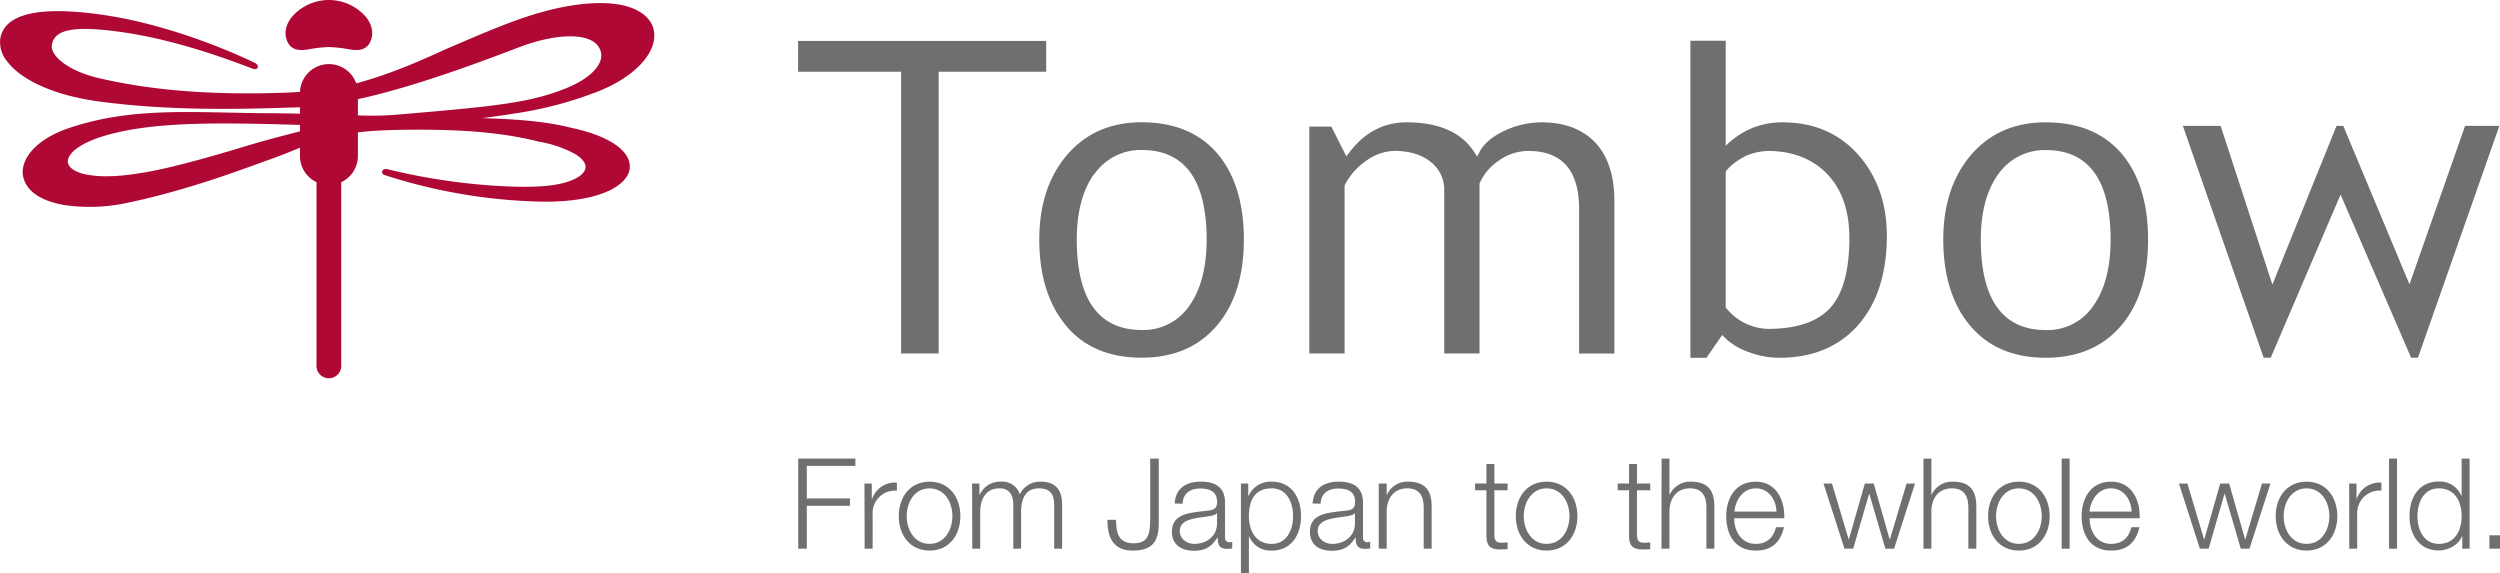 <svg id="Ebene_1" data-name="Ebene 1" xmlns="http://www.w3.org/2000/svg" viewBox="0 0 708.66 162.37"><defs><style>.cls-1{fill:#706f6f;}.cls-2{fill:#b00835;}</style></defs><title>logo</title><path class="cls-1" d="M302.33,12.92v8.74H271.84v79.85H261.2V21.66H232V12.92Zm5.73,80.8c-5.1-6-7.69-14.26-7.69-24.51,0-9.94,2.7-18,8-24.12s12.37-9.11,21-9.11c9.15,0,16.33,2.94,21.36,8.73s7.63,14.08,7.63,24.5-2.64,18.64-7.82,24.6-12.27,8.9-21.17,8.9c-9.12,0-16.31-3-21.37-9m7.88-43C312.66,55.2,311,61.43,311,69.21c0,17,6.21,25.65,18.44,25.65a15.7,15.7,0,0,0,13.55-7c3.19-4.55,4.82-10.82,4.82-18.64,0-16.84-6.19-25.38-18.37-25.38a16,16,0,0,0-13.49,6.88m109.23-6.35c1.22-2.33,3.55-4.32,6.94-5.93A24.87,24.87,0,0,1,442.79,36c6.54,0,11.67,2,15.23,5.79s5.37,9.41,5.37,16.47v43.27h-10V60.57c0-10.93-4.83-16.46-14.36-16.46a14.36,14.36,0,0,0-8.45,2.78,14.75,14.75,0,0,0-5.36,6.32l-.06.15v48.15h-10V55.45a10,10,0,0,0-4-8.36c-2.58-2-6-3-10.23-3a14.25,14.25,0,0,0-8,2.89A18.26,18.26,0,0,0,387,53.73l-.09.18v47.6h-10V37.2h6.24l4.27,8.44.83-1.09C392.65,38.78,398,36,404.54,36c9.09,0,15.52,2.84,19.14,8.45l.81,1.24Zm69.77-31.5V42.64a23.69,23.69,0,0,1,7.46-5A22.51,22.51,0,0,1,511.08,36c8.76,0,15.94,3.06,21.34,9.08s8.2,13.82,8.2,23.09c0,10.73-2.78,19.28-8.23,25.4s-12.91,9.16-22.23,9.16a24.33,24.33,0,0,1-8.91-1.69,17.8,17.8,0,0,1-6.56-4l-.73-.77-4.48,6.47h-4.54V12.86Zm5.08,33a16.23,16.23,0,0,0-4.88,3.79l-.2.23V88.47a15.8,15.8,0,0,0,4.59,4,16.07,16.07,0,0,0,7.32,2.08c8.18,0,14.15-2,17.75-6S530,77.93,530,68.76c0-7.67-2.11-13.76-6.28-18.1s-9.84-6.55-16.87-6.55A17.17,17.17,0,0,0,500,45.82m64.31,47.9c-5.1-6-7.69-14.26-7.69-24.51,0-9.93,2.7-18,8-24.12S577,36,585.69,36c9.16,0,16.34,2.94,21.36,8.73s7.62,14.07,7.62,24.5-2.63,18.66-7.8,24.6-12.28,8.9-21.18,8.9c-9.11,0-16.29-3-21.36-9m7.86-43c-3.27,4.5-4.93,10.72-4.93,18.5,0,17,6.2,25.65,18.43,25.65a15.69,15.69,0,0,0,13.55-7c3.2-4.56,4.81-10.84,4.81-18.64,0-16.84-6.18-25.38-18.36-25.38a16,16,0,0,0-13.5,6.88M714.25,37c-.77,2.2-22.68,64.61-23.08,65.72h-1.93c-.43-1-20-46.24-20-46.24s-19.37,45.22-19.8,46.24h-2L624.53,37h10.71l14.67,45,18.18-45H670c.43,1,18.77,44.92,18.77,44.92S704.14,38.12,704.54,37Z" transform="translate(-5.77 -1.32)"/><path class="cls-2" d="M99,14.66a36.64,36.64,0,0,1,5.38.58c2.29.44,4.79.58,6.12-1.63,1-1.68,1.4-4.5-1.06-7.55a13.88,13.88,0,0,0-20.89,0c-2.46,3.05-2.06,5.87-1.06,7.55,1.33,2.21,3.83,2.07,6.11,1.63a36.77,36.77,0,0,1,5.4-.58" transform="translate(-5.77 -1.32)"/><path class="cls-2" d="M95.49,32.33v72.32a3.52,3.52,0,1,0,7,0V32.33a3.52,3.52,0,1,0-7,0" transform="translate(-5.77 -1.32)"/><path class="cls-2" d="M90.8,27.7V45.54a8.21,8.21,0,1,0,16.42,0V27.7a8.21,8.21,0,0,0-16.42,0" transform="translate(-5.77 -1.32)"/><path class="cls-2" d="M30.66,50.88c-3.2-.58-5.25-1.8-5.61-3.33-.51-2.15,2.46-5.36,10.21-7.69,13.4-4,30.92-3.84,54.21-3.17,3.72.11,5.1.15,7.6.19l-6.15,1.63q-4.59,1.18-10.4,2.75c-.58.16-1.78.52-3.44,1-7.27,2.2-22.4,6.76-31.21,8.07-6.12,1.06-11.37,1.24-15.21.53m129.69,7.63c15.85,0,23.44-4.75,23.94-9.49,0-.19,0-.36,0-.54,0-4.6-6.24-8.74-16.52-10.89-7.79-2-16.62-2.49-25.39-2.77,3.3-.4,6.39-.83,9.29-1.31A108.35,108.35,0,0,0,175.89,27c9.44-3.89,15.35-10,15.35-15.61a7.53,7.53,0,0,0-.32-2.21C190,6.3,187.23,4.1,183.05,3c-4.61-1.2-10.87-1.06-18.11.4-9.52,1.93-18.45,5.73-27.91,9.76l-3.52,1.5c-.63.26-1.51.67-2.64,1.18-6.37,2.89-19.62,8.91-32,10.76h0c-.93.23-7.7.83-12.48,1-20.65.7-37.32-.6-52.47-4.1-9-2.09-13.93-6.44-13.44-9.44.38-2.32,2-3.66,5.26-4.23,3-.54,7.43-.38,13.89.5C54.1,12.3,68,17.2,77.18,20.72l.08,0h0c.86.41,1.37.15,1.54-.19s0-.95-.62-1.32l-.06,0C65.27,13,49.44,7.83,36.8,5.82c-8.42-1.35-15.26-1.68-20.34-1-6.37.88-9.94,3.38-10.61,7.44A8.4,8.4,0,0,0,7.7,18.6c4.08,5.53,13.76,9.8,25.89,11.45,18.71,2.54,37.3,2.34,54.62,1.75h.23a85.09,85.09,0,0,0,11.58-1c16.51-2.6,36.8-9.92,52.64-16,8.62-3.31,16.52-4.1,20.62-2.07a5.07,5.07,0,0,1,2.77,3.12c1,3.55-2.66,7.53-9.6,10.4-10.55,4.36-21.55,5.3-48.12,7.57a86.82,86.82,0,0,1-10.6.22c-1.76,0-3.75-.09-6.19-.09-.46,0-1.29,0-2.34-.1l-2.89-.13c-8.43-.31-15.06-.32-15.13-.32-3.69,0-7.3-.1-10.79-.17-16.18-.32-30.16-.6-44.89,4.33-4.79,1.61-8.55,3.9-10.85,6.64-2,2.35-2.82,5-2.3,7.25.94,4.1,5,6.85,11.68,8A50,50,0,0,0,40.94,59c15.73-3.15,31.26-8.83,37.9-11.25,1.14-.42,2-.75,2.6-.94,3.23-1.11,5.87-2.19,8.19-3.14,7.65-3.14,13.19-5.4,31.34-5.57,11.64-.11,25.21.21,37.61,3.39h0a32.22,32.22,0,0,1,10.33,3.56c2,1.25,3,2.6,2.81,3.89-.22,1.64-2.34,3.15-5.81,4.14-4.06,1.15-9.57,1.33-16,1.1a176.36,176.36,0,0,1-34.31-4.9l-.12,0a1.06,1.06,0,0,0-1.36.57.92.92,0,0,0,.67,1.12l.1,0a154.39,154.39,0,0,0,45.44,7.53" transform="translate(-5.77 -1.32)"/><polygon class="cls-1" points="226.27 129.99 242.47 129.99 242.47 132.06 228.7 132.06 228.7 141.29 240.93 141.29 240.93 143.37 228.7 143.37 228.7 155.53 226.27 155.53 226.27 129.99"/><path class="cls-1" d="M250.81,138.39h2.08v4.33H253a6.8,6.8,0,0,1,7-4.58v2.26a6.35,6.35,0,0,0-6.87,6.61v9.84h-2.26Z" transform="translate(-5.77 -1.32)"/><path class="cls-1" d="M278,147.62c0,5.3-3.11,9.77-8.73,9.77s-8.73-4.47-8.73-9.77,3.11-9.77,8.73-9.77,8.73,4.48,8.73,9.77m-15.21,0c0,3.9,2.18,7.87,6.48,7.87s6.47-4,6.47-7.87-2.18-7.87-6.47-7.87-6.48,4-6.48,7.87" transform="translate(-5.77 -1.32)"/><path class="cls-1" d="M281.33,138.39h2.07v3.12h.11a6.36,6.36,0,0,1,6.05-3.66,5.14,5.14,0,0,1,5.29,3.62,6.26,6.26,0,0,1,5.87-3.62c4.08,0,6.12,2.15,6.12,6.48v12.52h-2.25V144.44c0-3-1.11-4.69-4.37-4.69-3.9,0-5,3.22-5,6.66v10.44H293V144.33c0-2.5-1-4.58-3.87-4.58-3.86,0-5.51,2.94-5.51,6.8v10.3h-2.25Z" transform="translate(-5.77 -1.32)"/><path class="cls-1" d="M331.81,131.31h2.43v18.43c0,5.18-1.93,7.65-7.44,7.65-5.87,0-7.12-4.29-7.12-8.73h2.44c.1,2.18-.15,6.66,4.9,6.66,3.82,0,4.79-1.94,4.79-6.62Z" transform="translate(-5.77 -1.32)"/><path class="cls-1" d="M338.75,144.05c.25-4.33,3.22-6.2,7.48-6.2,3.25,0,6.8,1,6.8,6v9.8a1.18,1.18,0,0,0,1.32,1.36,1.76,1.76,0,0,0,.71-.14v1.89a6.14,6.14,0,0,1-1.46.14c-2.29,0-2.65-1.32-2.65-3.22h-.07c-1.61,2.4-3.15,3.76-6.73,3.76-3.43,0-6.19-1.68-6.19-5.4,0-5.15,5.05-5.37,9.91-5.94,1.86-.18,2.9-.5,2.9-2.51,0-3-2.14-3.79-4.83-3.79s-4.83,1.29-4.94,4.3Zm12,2.71h-.07c-.28.54-1.29.72-1.9.83-3.82.67-8.58.67-8.58,4.25,0,2.26,2,3.65,4.11,3.65,3.47,0,6.44-2.18,6.44-5.79Z" transform="translate(-5.77 -1.32)"/><path class="cls-1" d="M357.53,138.39h2.08v3.51h.07a6.83,6.83,0,0,1,6.58-4.05c5.62,0,8.3,4.51,8.3,9.77s-2.68,9.77-8.3,9.77a6.56,6.56,0,0,1-6.4-4h-.07v10.34h-2.26Zm8.73,1.36c-5,0-6.47,3.69-6.47,7.87,0,3.83,1.71,7.87,6.47,7.87,4.3,0,6.05-4,6.05-7.87s-1.75-7.87-6.05-7.87" transform="translate(-5.77 -1.32)"/><path class="cls-1" d="M377.85,144.05c.25-4.33,3.22-6.2,7.48-6.2,3.25,0,6.8,1,6.8,6v9.8a1.19,1.19,0,0,0,1.32,1.36,1.84,1.84,0,0,0,.72-.14v1.89a6.27,6.27,0,0,1-1.47.14c-2.29,0-2.65-1.32-2.65-3.22H390c-1.61,2.4-3.15,3.76-6.72,3.76s-6.19-1.68-6.19-5.4c0-5.15,5-5.37,9.91-5.94,1.86-.18,2.89-.5,2.89-2.51,0-3-2.14-3.79-4.82-3.79s-4.84,1.29-4.95,4.3Zm12,2.71h-.07c-.28.54-1.29.72-1.9.83-3.82.67-8.58.67-8.58,4.25,0,2.26,2,3.65,4.11,3.65,3.47,0,6.44-2.18,6.44-5.79Z" transform="translate(-5.77 -1.32)"/><path class="cls-1" d="M396.6,138.39h2.25v3.19h.07a6.31,6.31,0,0,1,5.91-3.73c5.19,0,6.76,2.73,6.76,7.12v11.88h-2.25V145.33c0-3.15-1-5.58-4.69-5.58s-5.69,2.72-5.8,6.34v10.76H396.6Z" transform="translate(-5.77 -1.32)"/><path class="cls-1" d="M429.37,138.39h3.75v1.9h-3.75v12.45c0,1.46.21,2.32,1.82,2.43a15.5,15.5,0,0,0,1.93-.11V157c-.67,0-1.32.07-2,.07-3,0-4-1-4-4.15V140.29h-3.22v-1.9h3.22v-5.55h2.26Z" transform="translate(-5.77 -1.32)"/><path class="cls-1" d="M452.91,147.62c0,5.3-3.11,9.77-8.73,9.77s-8.73-4.47-8.73-9.77,3.11-9.77,8.73-9.77,8.73,4.48,8.73,9.77m-15.21,0c0,3.9,2.19,7.87,6.48,7.87s6.48-4,6.48-7.87-2.19-7.87-6.48-7.87-6.48,4-6.48,7.87" transform="translate(-5.77 -1.32)"/><path class="cls-1" d="M469.79,138.39h3.76v1.9h-3.76v12.45c0,1.46.22,2.32,1.83,2.43a15.61,15.61,0,0,0,1.93-.11V157c-.68,0-1.32.07-2,.07-3,0-4.05-1-4-4.15V140.29h-3.22v-1.9h3.22v-5.55h2.25Z" transform="translate(-5.77 -1.32)"/><path class="cls-1" d="M476.77,131.31H479v10.27h.06a6.31,6.31,0,0,1,5.91-3.73c5.19,0,6.76,2.73,6.76,7.12v11.88h-2.25V145.33c0-3.15-1-5.58-4.69-5.58s-5.69,2.72-5.79,6.34v10.76h-2.26Z" transform="translate(-5.77 -1.32)"/><path class="cls-1" d="M497.34,148.23c0,3.29,1.79,7.26,6.08,7.26,3.3,0,5.08-1.89,5.8-4.72h2.25c-1,4.19-3.36,6.62-8.05,6.62-5.86,0-8.33-4.51-8.33-9.77,0-4.86,2.47-9.77,8.33-9.77s8.3,5.19,8.13,10.38Zm12-1.89c-.11-3.4-2.25-6.59-5.87-6.59s-5.69,3.22-6.08,6.59Z" transform="translate(-5.77 -1.32)"/><polygon class="cls-1" points="516.9 137.07 519.3 137.07 524.02 152.88 524.1 152.88 528.61 137.07 531.14 137.07 535.65 152.88 535.72 152.88 540.45 137.07 542.84 137.07 536.9 155.53 534.44 155.53 529.89 140 529.82 140 525.31 155.53 522.84 155.53 516.9 137.07"/><path class="cls-1" d="M551,131.31h2.25v10.27h.07a6.3,6.3,0,0,1,5.9-3.73c5.19,0,6.77,2.73,6.77,7.12v11.88h-2.26V145.33c0-3.15-1-5.58-4.69-5.58s-5.68,2.72-5.79,6.34v10.76H551Z" transform="translate(-5.77 -1.32)"/><path class="cls-1" d="M586.78,147.62c0,5.3-3.11,9.77-8.73,9.77s-8.73-4.47-8.73-9.77,3.12-9.77,8.73-9.77,8.73,4.48,8.73,9.77m-15.2,0c0,3.9,2.18,7.87,6.47,7.87s6.48-4,6.48-7.87-2.19-7.87-6.48-7.87-6.47,4-6.47,7.87" transform="translate(-5.77 -1.32)"/><rect class="cls-1" x="584.41" y="129.99" width="2.25" height="25.55"/><path class="cls-1" d="M598.08,148.23c0,3.29,1.79,7.26,6.09,7.26,3.29,0,5.08-1.89,5.79-4.72h2.26c-1,4.19-3.36,6.62-8.05,6.62-5.87,0-8.34-4.51-8.34-9.77,0-4.86,2.47-9.77,8.34-9.77s8.3,5.19,8.12,10.38ZM610,146.34c-.1-3.4-2.25-6.59-5.86-6.59s-5.69,3.22-6.09,6.59Z" transform="translate(-5.77 -1.32)"/><polygon class="cls-1" points="617.65 137.07 620.05 137.07 624.77 152.88 624.84 152.88 629.35 137.07 631.89 137.07 636.4 152.88 636.47 152.88 641.19 137.07 643.59 137.07 637.65 155.53 635.18 155.53 630.64 140 630.56 140 626.06 155.53 623.59 155.53 617.65 137.07"/><path class="cls-1" d="M668.32,147.62c0,5.3-3.12,9.77-8.73,9.77s-8.74-4.47-8.74-9.77,3.12-9.77,8.74-9.77,8.73,4.48,8.73,9.77m-15.21,0c0,3.9,2.18,7.87,6.48,7.87s6.47-4,6.47-7.87-2.18-7.87-6.47-7.87-6.48,4-6.48,7.87" transform="translate(-5.77 -1.32)"/><path class="cls-1" d="M671.68,138.39h2.07v4.33h.07a6.8,6.8,0,0,1,7-4.58v2.26a6.35,6.35,0,0,0-6.87,6.61v9.84h-2.25Z" transform="translate(-5.77 -1.32)"/><rect class="cls-1" x="677.21" y="129.99" width="2.26" height="25.55"/><path class="cls-1" d="M705.81,156.85h-2.08v-3.5h-.07c-1,2.43-3.9,4-6.58,4-5.62,0-8.3-4.51-8.3-9.77s2.68-9.77,8.3-9.77a6.58,6.58,0,0,1,6.4,4.05h.07V131.31h2.26Zm-8.73-1.36c4.76,0,6.47-4,6.47-7.87s-1.71-7.87-6.47-7.87c-4.3,0-6.05,4.05-6.05,7.87s1.75,7.87,6.05,7.87" transform="translate(-5.77 -1.32)"/><rect class="cls-1" x="705.65" y="151.74" width="3.01" height="3.79"/></svg>